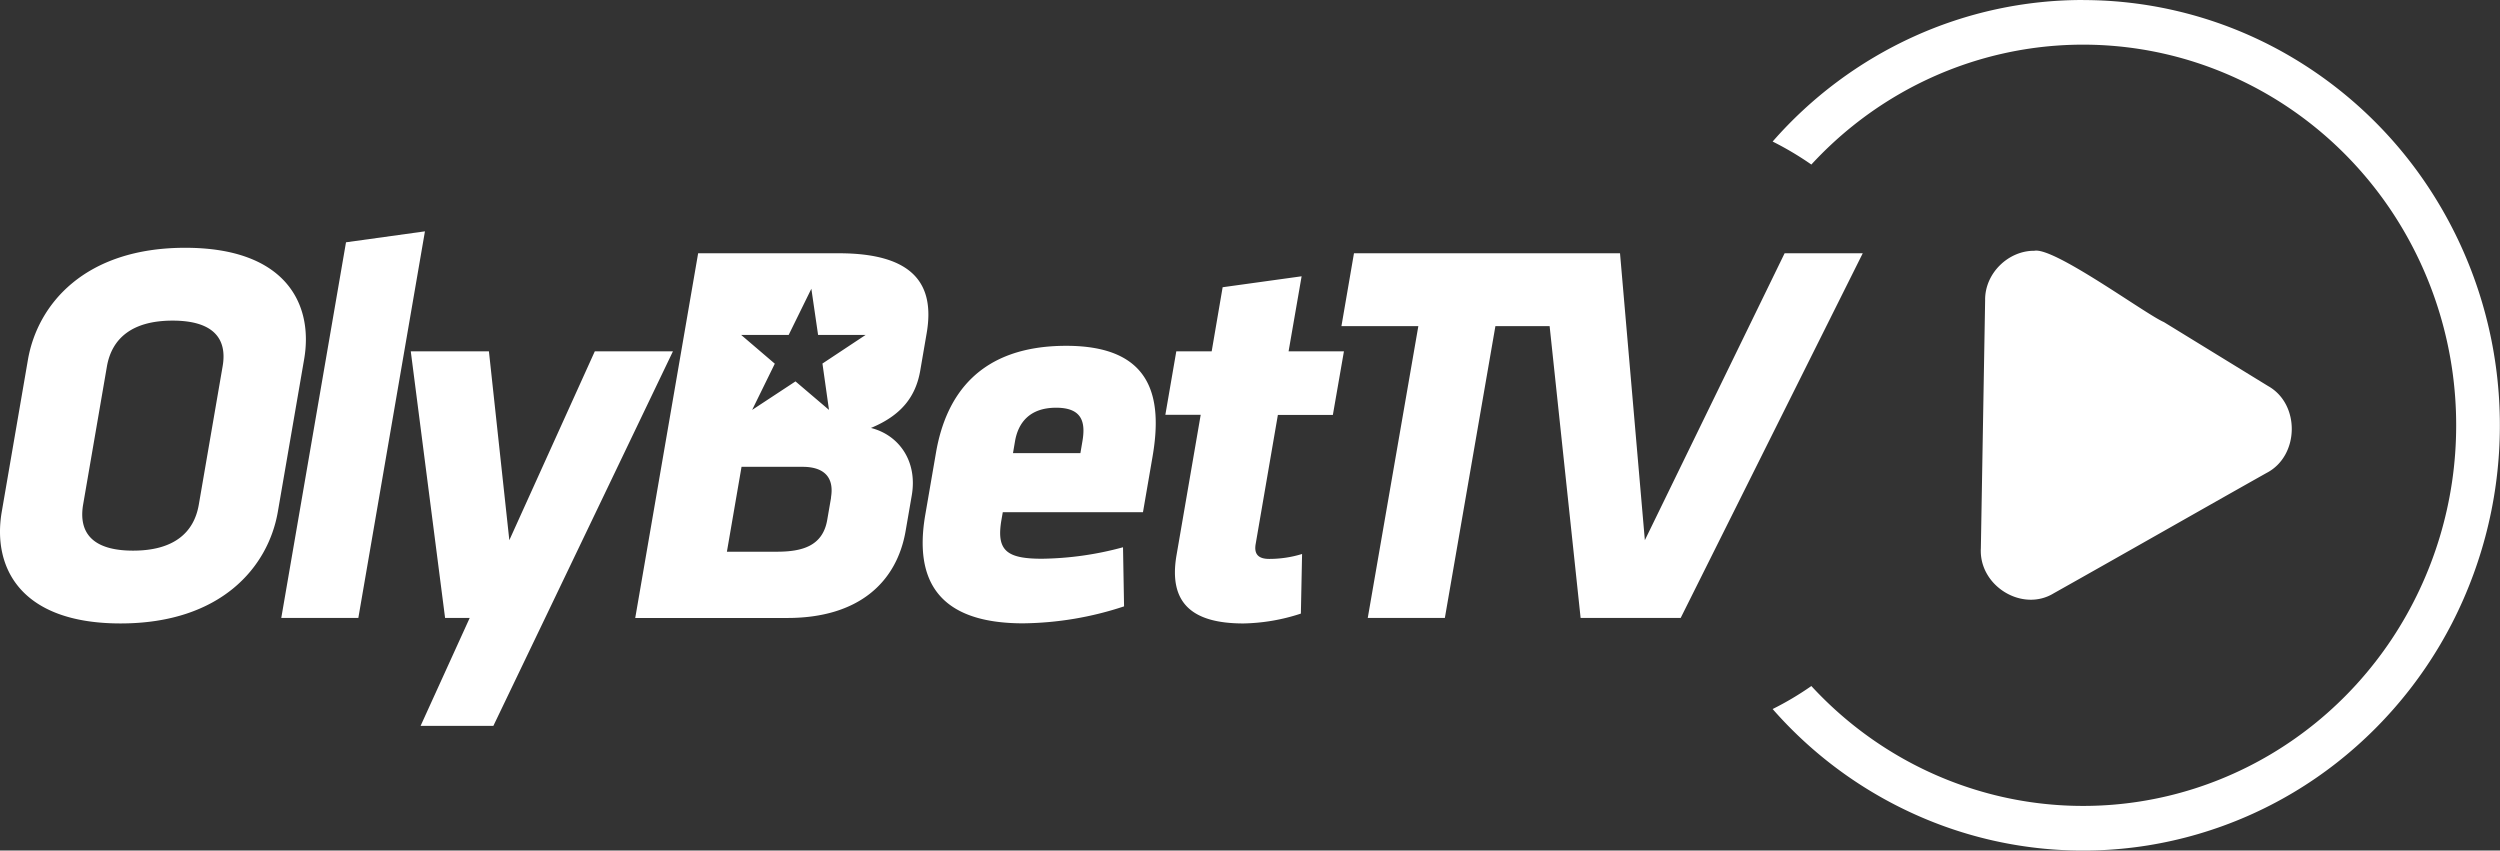 <svg width="194" height="66" fill="none" xmlns="http://www.w3.org/2000/svg"><rect width="100%" height="100%" fill="#333333" stroke="none"/><g clip-path="url(#clip0_180_9650)" fill="#fff"><path d="M161.658 0a31.72 31.72 0 00-13.202 2.862 32.307 32.307 0 00-10.899 8.122 24.38 24.38 0 013.004 1.785c3.974-4.313 9.126-7.307 14.788-8.596a28.408 28.408 0 0116.967 1.37c5.393 2.18 10.02 5.965 13.28 10.86a29.963 29.963 0 015.003 16.6 29.961 29.961 0 01-5.003 16.598c-3.26 4.897-7.887 8.68-13.28 10.861a28.409 28.409 0 01-16.967 1.37c-5.662-1.289-10.814-4.283-14.788-8.596a23.726 23.726 0 01-3.004 1.785 32.31 32.31 0 0013.224 9.065 31.732 31.732 0 0015.861 1.523 32.006 32.006 0 0014.649-6.388 32.901 32.901 0 009.884-12.75 33.591 33.591 0 002.718-16.016 33.435 33.435 0 00-5.105-15.398 32.602 32.602 0 00-11.69-11.044 31.836 31.836 0 00-15.44-4.008V0z"/><path d="M138.487 19.652l-10.846 22.267-1.928-22.267h-6.063v.002h-2.632v-.002l-.01.002h-5.959v-.002l-.012.002h-5.968l-.973 5.652h5.968l-3.926 22.647h5.983l3.923-22.647h4.207l2.405 22.647h7.765l14.13-28.301h-6.064zm-92.329 7.609l-6.634 14.658-1.584-14.658h-6.064l2.663 20.692h1.91l-3.81 8.373h5.647l4.018-8.373 9.918-20.692h-6.064zm36.582-.426c-6.728 0-9.334 3.825-10.105 8.279l-.835 4.845c-.879 5.113 1.042 8.412 7.602 8.412a25.666 25.666 0 007.825-1.317l-.081-4.587c-2.054.565-4.17.864-6.297.891-2.742 0-3.547-.638-3.136-3.017l.103-.594h10.879l.747-4.336c.768-4.498.026-8.576-6.701-8.576zm1.251 7.436l-.152.894h-5.231l.152-.894c.24-1.444 1.12-2.632 3.196-2.632s2.288 1.188 2.035 2.632z"/><path d="M101.005 21.44l-6.128.849-.85 4.972h-2.746l-.85 4.93h2.743L91.3 43.072c-.66 3.823 1.325 5.308 5.188 5.308a15.04 15.04 0 004.46-.765l.093-4.626a8.618 8.618 0 01-2.555.382c-.75 0-1.194-.294-1.048-1.147l1.725-10.026h4.267l.859-4.936h-4.295l1.011-5.822zm-29.592 7.306l.496-2.887c.661-3.826-1.045-6.205-6.818-6.205H54.176l-4.882 28.301h11.803c5.522 0 8.49-2.764 9.18-6.757l.477-2.763c.453-2.632-.98-4.673-3.169-5.226 2.355-.976 3.477-2.422 3.828-4.463zm-6.92 9.862l-.301 1.74c-.351 2.038-1.96 2.465-3.911 2.465h-3.873l1.135-6.587h4.747c1.646 0 2.462.806 2.193 2.382h.01zm-.671-10.397l.508 3.598-2.599-2.213-3.364 2.213 1.758-3.586-2.608-2.23H61.2l1.761-3.585.523 3.584h3.687l-3.348 2.219zm-49.445-8.983c-7.805 0-11.454 4.383-12.206 8.668L.136 39.713c-.737 4.29 1.413 8.666 9.218 8.666 7.806 0 11.466-4.383 12.206-8.666l2.038-11.817c.75-4.29-1.415-8.668-9.22-8.668zm2.895 9.221l-1.845 10.714c-.379 2.21-1.985 3.567-5.1 3.567-3.113 0-4.247-1.359-3.877-3.57l1.845-10.713c.382-2.209 1.985-3.567 5.1-3.567 3.113 0 4.27 1.36 3.877 3.57zm9.578-9.647l-5.023 29.15h5.98l5.169-30-6.126.85zm132.529 27.232c4.773-2.678 11.66-6.608 16.509-9.335 2.544-1.313 2.625-5.34.114-6.743l-8.087-4.964c-1.391-.592-8.526-5.844-10.051-5.532-2.009-.015-3.849 1.745-3.818 3.84l-.332 19.254c-.157 2.913 3.222 4.987 5.665 3.48z"/></g><defs><clipPath id="clip0_180_9650"><path fill="#fff" d="M0 0h194v66H0z"/></clipPath></defs></svg>